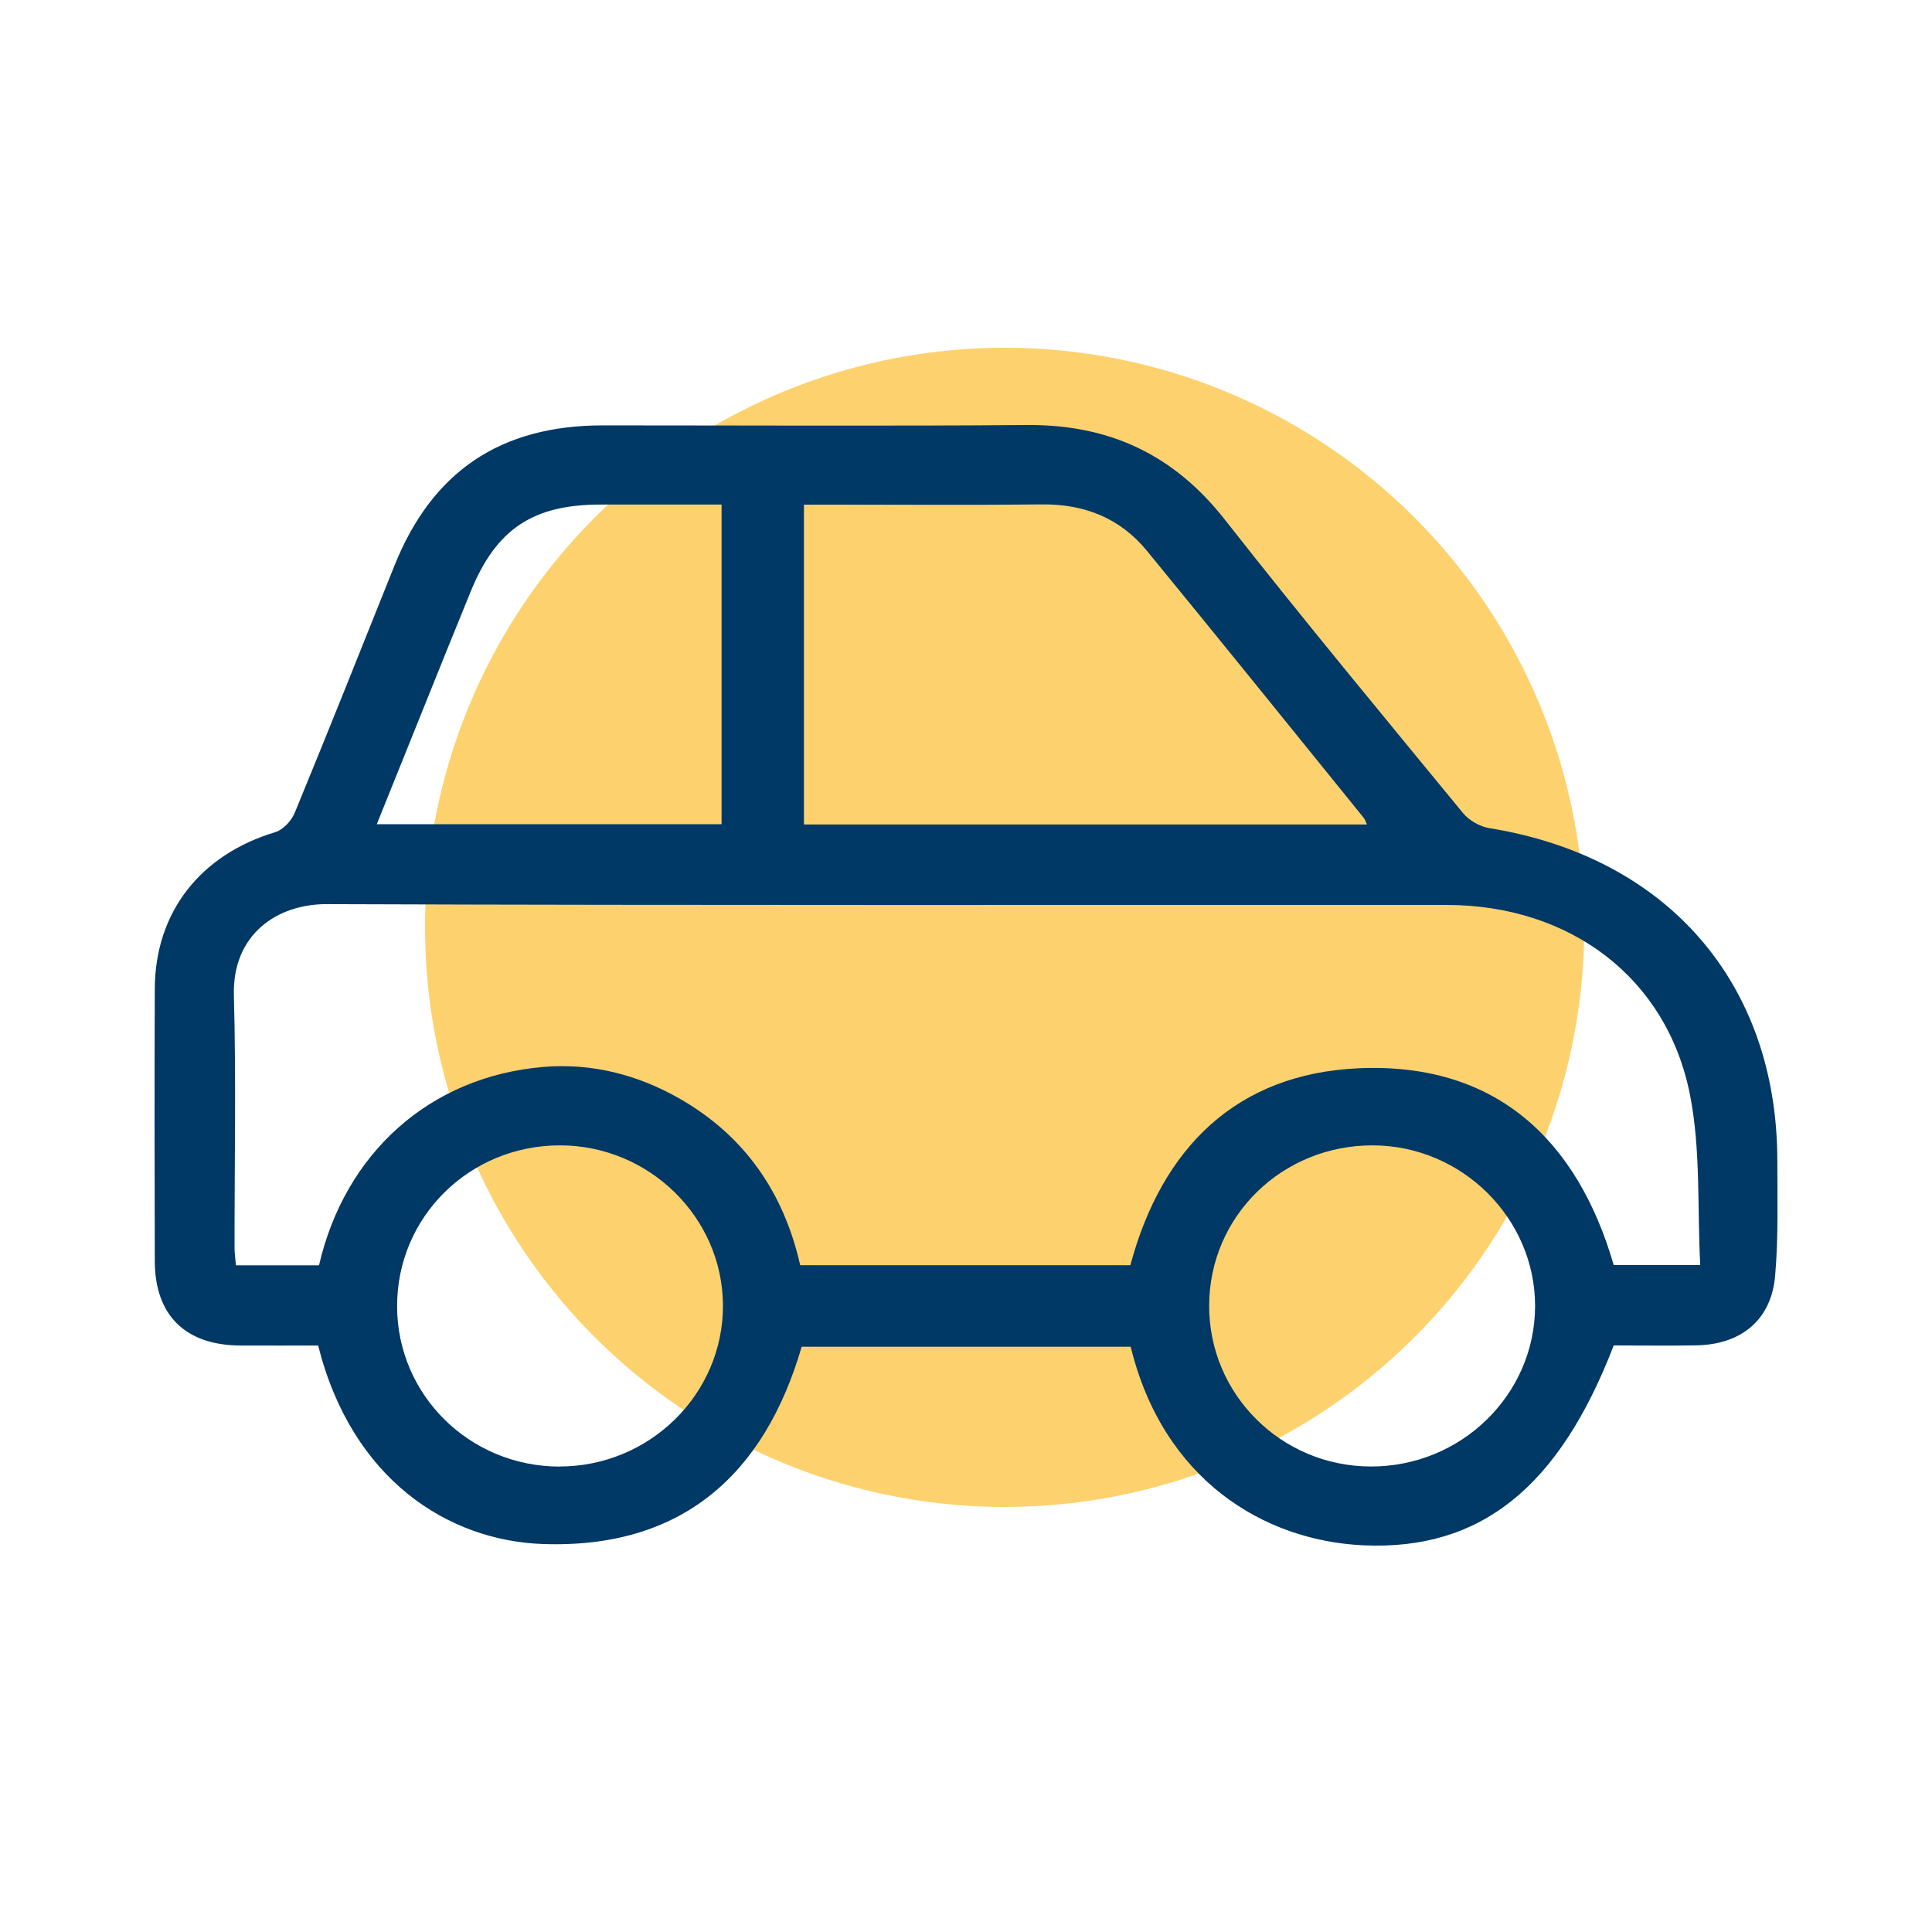 <svg xmlns="http://www.w3.org/2000/svg" fill="none" viewBox="0 0 50 50" height="50" width="50">
<circle fill="#FDD26E" r="15" cy="24" cx="26"></circle>
<path fill="#003866" d="M41.763 34.82C40.346 38.501 38.309 40.133 35.277 39.992C32.703 39.871 30.102 38.296 29.262 34.853H20.747C19.787 38.157 17.649 40.087 14.044 39.959C11.601 39.871 9.107 38.296 8.234 34.822C7.571 34.822 6.891 34.826 6.213 34.822C4.795 34.812 4.008 34.038 4.006 32.634C3.999 30.286 3.997 27.938 4.006 25.587C4.014 23.607 5.186 22.118 7.122 21.537C7.326 21.475 7.543 21.242 7.627 21.037C8.501 18.915 9.351 16.782 10.203 14.652C11.182 12.202 12.948 11.009 15.604 11.009C19.263 11.009 22.923 11.029 26.583 11C28.717 10.984 30.382 11.771 31.697 13.446C33.711 16.012 35.794 18.524 37.865 21.045C38.021 21.234 38.301 21.394 38.547 21.433C43.143 22.174 45.989 25.438 45.997 30.02C45.997 31.021 46.027 32.026 45.94 33.02C45.841 34.158 45.065 34.797 43.897 34.818C43.198 34.831 42.497 34.82 41.765 34.82H41.763ZM8.255 32.75C8.922 29.852 11.113 27.859 14.069 27.612C15.322 27.508 16.506 27.815 17.588 28.432C19.284 29.401 20.29 30.882 20.709 32.744H29.253C30.066 29.719 31.985 27.79 35.159 27.647C38.692 27.489 40.818 29.478 41.763 32.74H44.002C43.924 31.251 44.017 29.763 43.739 28.345C43.145 25.307 40.635 23.422 37.44 23.42C27.778 23.416 18.116 23.434 8.455 23.399C7.179 23.395 6.011 24.176 6.053 25.758C6.112 27.931 6.068 30.107 6.07 32.283C6.07 32.433 6.091 32.58 6.106 32.746H8.255V32.75ZM20.806 21.337H35.378C35.338 21.255 35.323 21.205 35.294 21.167C33.427 18.861 31.564 16.55 29.683 14.256C28.991 13.411 28.069 13.041 26.962 13.054C25.194 13.074 23.426 13.06 21.656 13.06C21.381 13.06 21.107 13.06 20.806 13.06V21.337ZM9.749 21.331H18.674V13.058C17.605 13.058 16.576 13.058 15.547 13.058C13.79 13.058 12.84 13.691 12.18 15.312C11.742 16.382 11.312 17.453 10.881 18.524C10.508 19.448 10.138 20.372 9.751 21.331H9.749ZM14.476 37.953C16.812 37.955 18.718 36.078 18.71 33.782C18.701 31.509 16.803 29.644 14.495 29.642C12.148 29.64 10.269 31.498 10.277 33.815C10.283 36.105 12.156 37.951 14.476 37.955V37.953ZM31.293 33.788C31.287 36.08 33.151 37.943 35.466 37.953C37.808 37.964 39.721 36.101 39.728 33.807C39.732 31.534 37.84 29.653 35.538 29.642C33.185 29.632 31.299 31.473 31.293 33.788Z"></path>
</svg>
